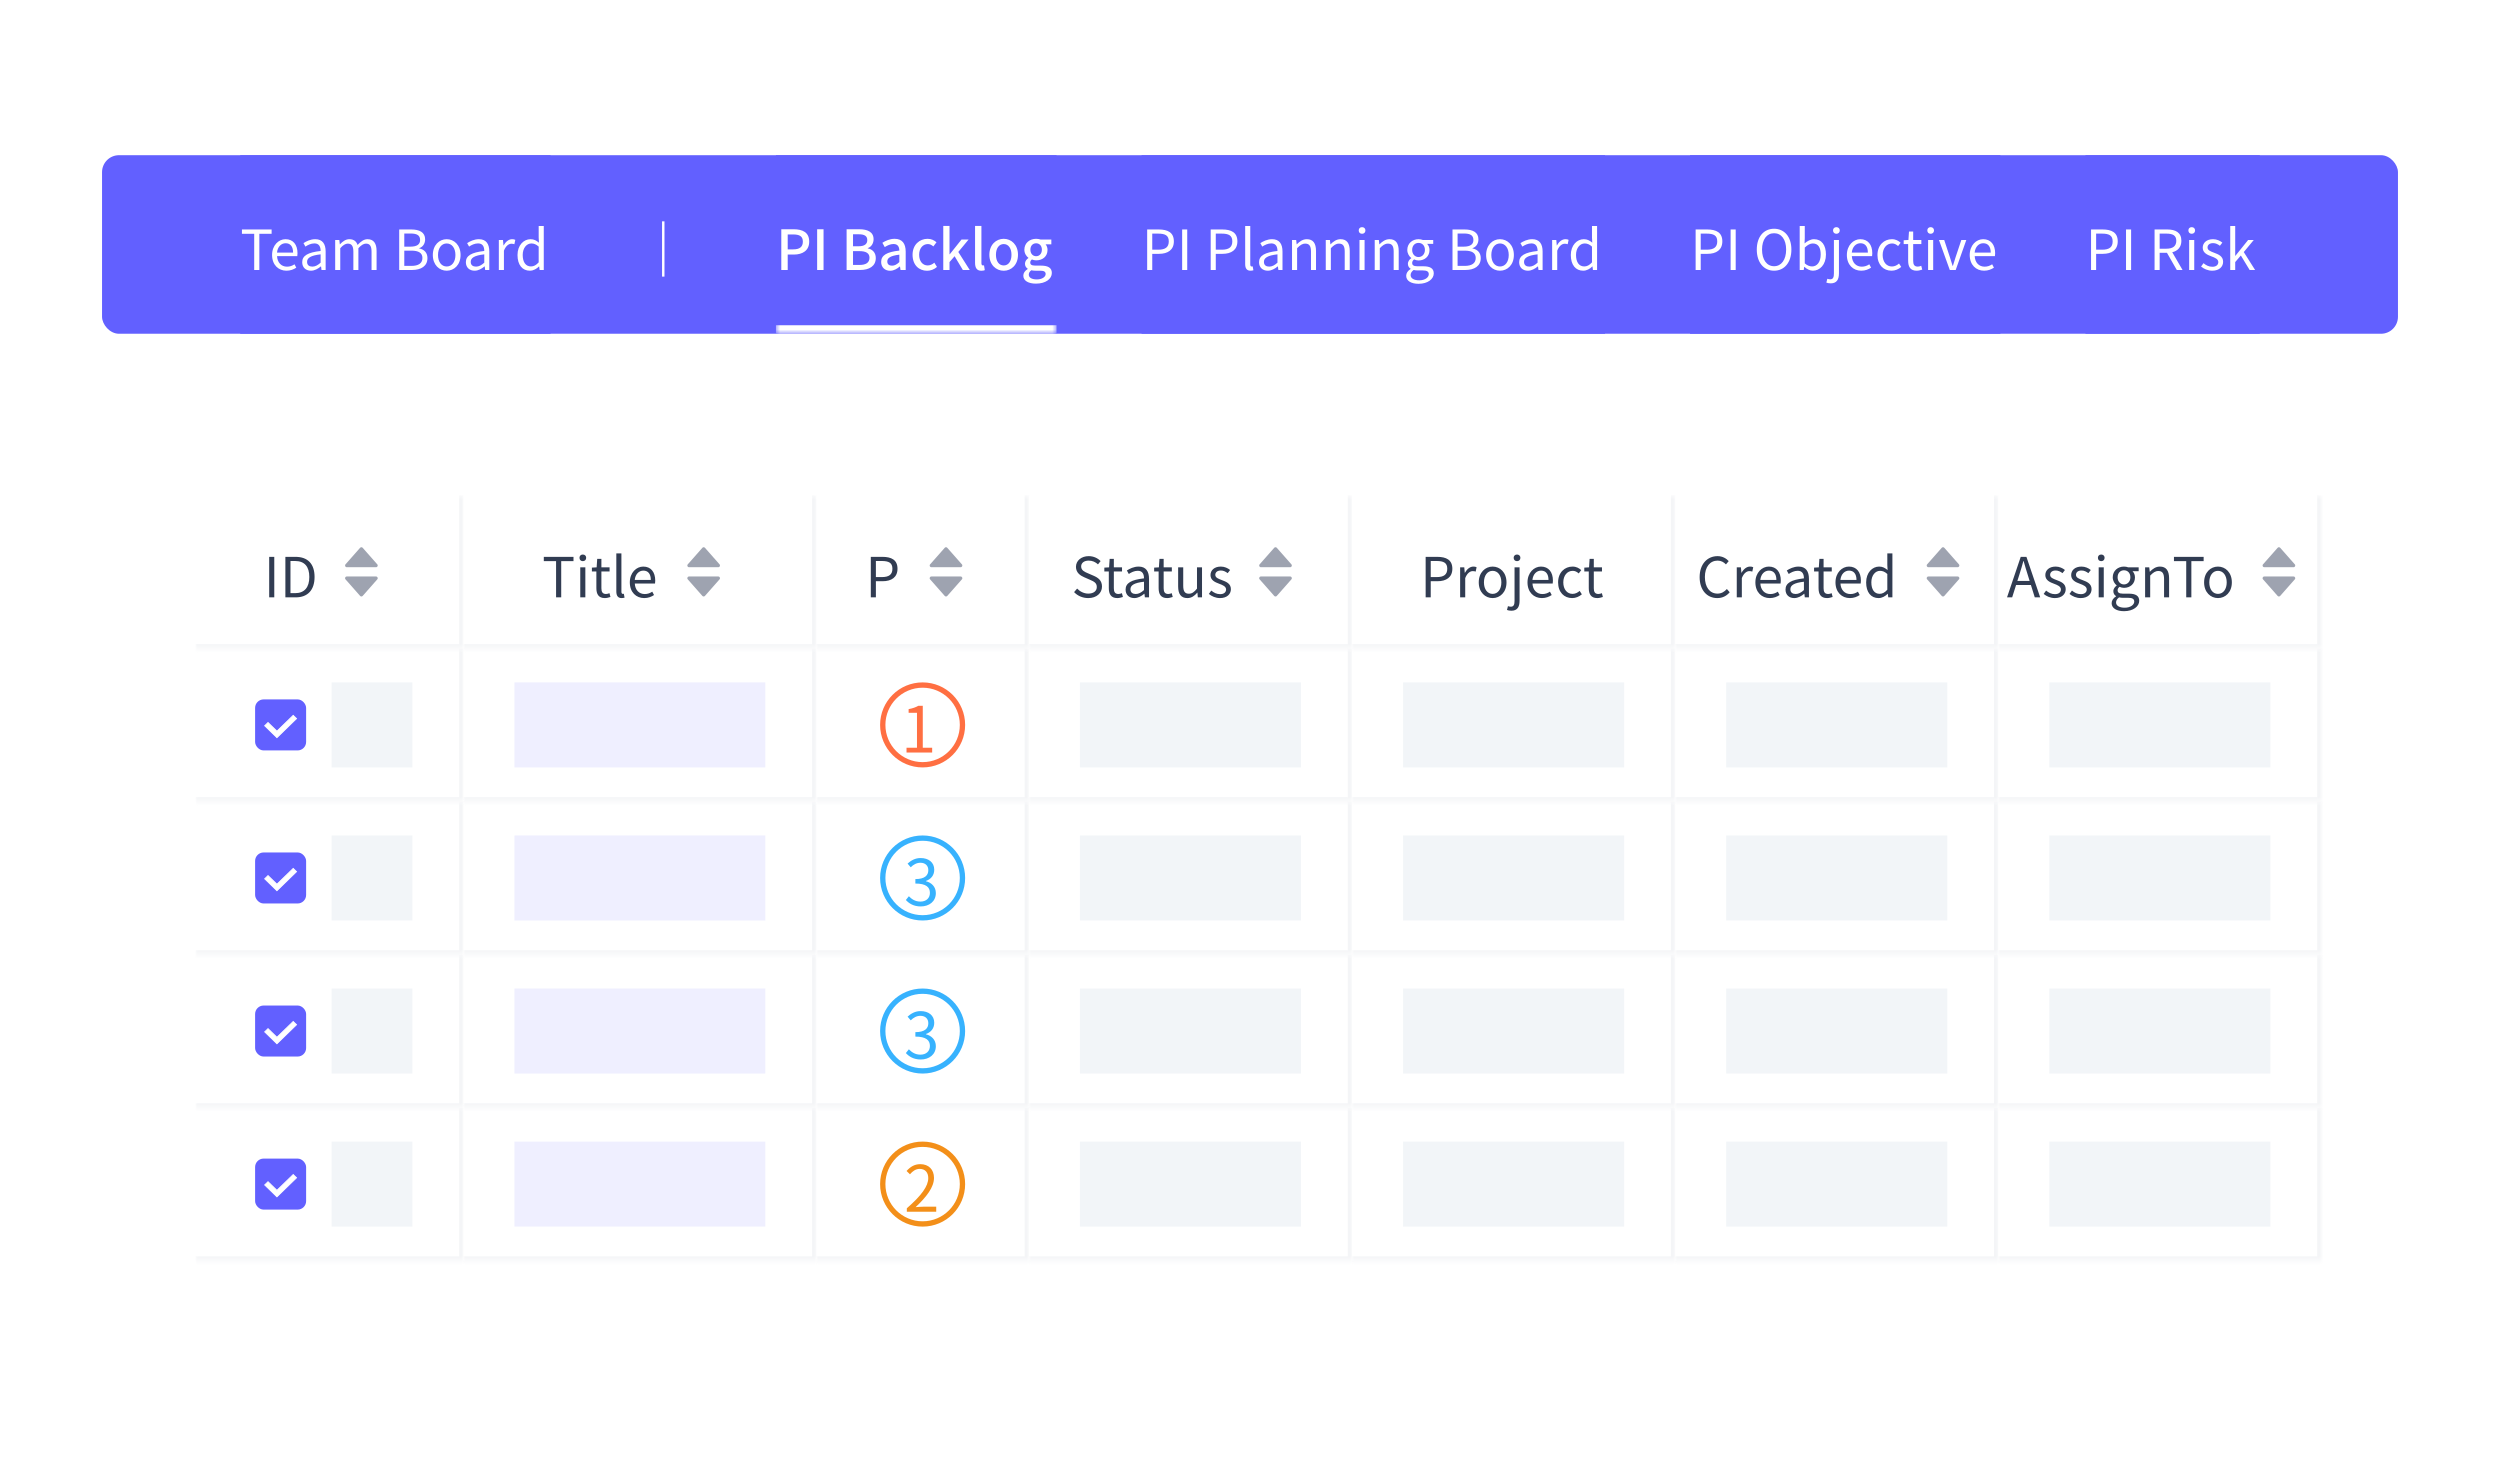 <svg width="588" height="345" viewBox="0 0 588 345" fill="none" xmlns="http://www.w3.org/2000/svg">
<g clip-path="url(#clip0_33_18136)">
<rect x="24" y="36.5" width="540" height="42" rx="4" fill="#6260FF"/>
<rect width="73" height="42" transform="translate(56.5 36.5)" fill="#6260FF"/>
<path d="M59.789 63.5V54.985H56.903V53.971H63.884V54.985H60.998V63.5H59.789ZM67.373 63.669C65.488 63.669 63.993 62.304 63.993 59.977C63.993 57.676 65.54 56.259 67.152 56.259C68.959 56.259 69.973 57.559 69.973 59.574C69.973 59.834 69.947 60.068 69.921 60.25H65.163C65.241 61.758 66.164 62.72 67.503 62.72C68.192 62.72 68.738 62.512 69.271 62.161L69.687 62.954C69.076 63.357 68.322 63.669 67.373 63.669ZM65.15 59.405H68.933C68.933 57.975 68.283 57.208 67.178 57.208C66.177 57.208 65.293 58.001 65.15 59.405ZM73.133 63.669C71.951 63.669 71.079 62.941 71.079 61.667C71.079 60.133 72.406 59.366 75.409 59.028C75.409 58.118 75.109 57.247 73.953 57.247C73.133 57.247 72.392 57.624 71.834 58.001L71.379 57.182C72.016 56.766 73.004 56.259 74.147 56.259C75.876 56.259 76.591 57.403 76.591 59.158V63.5H75.617L75.513 62.655H75.474C74.797 63.214 74.004 63.669 73.133 63.669ZM73.472 62.707C74.147 62.707 74.719 62.395 75.409 61.784V59.821C73.029 60.094 72.224 60.679 72.224 61.589C72.224 62.395 72.769 62.707 73.472 62.707ZM78.834 63.5V56.441H79.809L79.926 57.468H79.952C80.576 56.792 81.304 56.259 82.149 56.259C83.241 56.259 83.813 56.779 84.099 57.611C84.84 56.818 85.568 56.259 86.439 56.259C87.882 56.259 88.571 57.234 88.571 59.028V63.5H87.388V59.184C87.388 57.858 86.972 57.299 86.075 57.299C85.529 57.299 84.957 57.65 84.294 58.378V63.5H83.111V59.184C83.111 57.858 82.695 57.299 81.798 57.299C81.265 57.299 80.667 57.65 80.03 58.378V63.5H78.834ZM93.893 63.5V53.971H96.714C98.638 53.971 99.99 54.621 99.99 56.298C99.99 57.247 99.496 58.079 98.599 58.365V58.43C99.73 58.651 100.536 59.405 100.536 60.705C100.536 62.577 99.054 63.5 96.922 63.5H93.893ZM95.089 58.014H96.506C98.144 58.014 98.807 57.429 98.807 56.454C98.807 55.336 98.053 54.92 96.558 54.92H95.089V58.014ZM95.089 62.538H96.753C98.391 62.538 99.353 61.953 99.353 60.666C99.353 59.483 98.43 58.95 96.753 58.95H95.089V62.538ZM105.063 63.669C103.334 63.669 101.8 62.317 101.8 59.977C101.8 57.624 103.334 56.259 105.063 56.259C106.792 56.259 108.326 57.624 108.326 59.977C108.326 62.317 106.792 63.669 105.063 63.669ZM105.063 62.681C106.285 62.681 107.117 61.602 107.117 59.977C107.117 58.352 106.285 57.26 105.063 57.26C103.841 57.26 103.022 58.352 103.022 59.977C103.022 61.602 103.841 62.681 105.063 62.681ZM111.626 63.669C110.443 63.669 109.572 62.941 109.572 61.667C109.572 60.133 110.898 59.366 113.901 59.028C113.901 58.118 113.602 57.247 112.445 57.247C111.626 57.247 110.885 57.624 110.326 58.001L109.871 57.182C110.508 56.766 111.496 56.259 112.64 56.259C114.369 56.259 115.084 57.403 115.084 59.158V63.5H114.109L114.005 62.655H113.966C113.29 63.214 112.497 63.669 111.626 63.669ZM111.964 62.707C112.64 62.707 113.212 62.395 113.901 61.784V59.821C111.522 60.094 110.716 60.679 110.716 61.589C110.716 62.395 111.262 62.707 111.964 62.707ZM117.326 63.5V56.441H118.301L118.418 57.728H118.444C118.938 56.831 119.666 56.259 120.446 56.259C120.758 56.259 120.979 56.298 121.2 56.415L120.979 57.442C120.745 57.364 120.589 57.325 120.29 57.325C119.705 57.325 118.99 57.767 118.522 58.963V63.5H117.326ZM124.631 63.669C122.863 63.669 121.719 62.33 121.719 59.977C121.719 57.689 123.162 56.259 124.774 56.259C125.606 56.259 126.139 56.571 126.763 57.078L126.698 55.869V53.152H127.894V63.5H126.919L126.815 62.668H126.776C126.23 63.214 125.476 63.669 124.631 63.669ZM124.891 62.668C125.541 62.668 126.113 62.356 126.698 61.706V58.001C126.113 57.468 125.567 57.26 124.982 57.26C123.851 57.26 122.941 58.352 122.941 59.964C122.941 61.667 123.656 62.668 124.891 62.668Z" fill="white"/>
<path d="M156.286 52.06V65.06H155.714V52.06H156.286Z" fill="white"/>
<mask id="path-4-inside-1_33_18136" fill="white">
<path d="M182.5 36.5H248.5V78.5H182.5V36.5Z"/>
</mask>
<path d="M182.5 36.5H248.5V78.5H182.5V36.5Z" fill="#6260FF"/>
<path d="M248.5 76.5H182.5V80.5H248.5V76.5Z" fill="white" mask="url(#path-4-inside-1_33_18136)"/>
<path d="M183.761 63.5V53.919H186.66C188.792 53.919 190.326 54.66 190.326 56.831C190.326 58.911 188.792 59.873 186.712 59.873H185.269V63.5H183.761ZM185.269 58.651H186.582C188.09 58.651 188.831 58.066 188.831 56.831C188.831 55.557 188.038 55.141 186.517 55.141H185.269V58.651ZM192.191 63.5V53.919H193.699V63.5H192.191ZM199.122 63.5V53.919H202.099C204.049 53.919 205.466 54.556 205.466 56.272C205.466 57.195 204.972 58.066 204.101 58.352V58.417C205.193 58.638 205.986 59.392 205.986 60.692C205.986 62.59 204.452 63.5 202.32 63.5H199.122ZM200.63 57.923H201.917C203.373 57.923 203.984 57.377 203.984 56.48C203.984 55.492 203.308 55.102 201.956 55.102H200.63V57.923ZM200.63 62.317H202.151C203.646 62.317 204.504 61.784 204.504 60.614C204.504 59.548 203.672 59.067 202.151 59.067H200.63V62.317ZM209.353 63.682C208.118 63.682 207.247 62.863 207.247 61.602C207.247 60.055 208.547 59.262 211.524 58.937C211.511 58.118 211.212 57.39 210.159 57.39C209.405 57.39 208.703 57.728 208.092 58.118L207.533 57.104C208.274 56.636 209.275 56.168 210.419 56.168C212.2 56.168 213.019 57.286 213.019 59.197V63.5H211.797L211.68 62.681H211.628C210.978 63.24 210.211 63.682 209.353 63.682ZM209.808 62.486C210.432 62.486 210.939 62.187 211.524 61.641V59.899C209.405 60.146 208.69 60.692 208.69 61.485C208.69 62.2 209.171 62.486 209.808 62.486ZM218.053 63.682C216.116 63.682 214.634 62.304 214.634 59.925C214.634 57.546 216.285 56.168 218.17 56.168C219.08 56.168 219.743 56.532 220.263 56.987L219.522 57.962C219.132 57.624 218.729 57.403 218.248 57.403C217.039 57.403 216.181 58.417 216.181 59.925C216.181 61.446 217.013 62.434 218.196 62.434C218.794 62.434 219.327 62.161 219.756 61.784L220.38 62.785C219.717 63.37 218.872 63.682 218.053 63.682ZM221.857 63.5V53.139H223.326V59.808H223.378L226.147 56.337H227.811L225.393 59.262L228.084 63.5H226.459L224.522 60.263L223.326 61.641V63.5H221.857ZM230.816 63.682C229.737 63.682 229.334 62.98 229.334 61.81V53.139H230.829V61.888C230.829 62.291 230.998 62.434 231.18 62.434C231.245 62.434 231.297 62.434 231.44 62.408L231.622 63.539C231.44 63.617 231.193 63.682 230.816 63.682ZM236.079 63.682C234.298 63.682 232.699 62.304 232.699 59.925C232.699 57.546 234.298 56.168 236.079 56.168C237.847 56.168 239.433 57.546 239.433 59.925C239.433 62.304 237.847 63.682 236.079 63.682ZM236.079 62.434C237.197 62.434 237.899 61.446 237.899 59.925C237.899 58.417 237.197 57.403 236.079 57.403C234.948 57.403 234.246 58.417 234.246 59.925C234.246 61.446 234.948 62.434 236.079 62.434ZM243.661 66.711C241.932 66.711 240.684 66.074 240.684 64.826C240.684 64.228 241.061 63.669 241.724 63.266V63.214C241.36 62.967 241.074 62.59 241.074 62.018C241.074 61.446 241.464 60.965 241.88 60.692V60.64C241.386 60.263 240.931 59.587 240.931 58.729C240.931 57.117 242.218 56.168 243.7 56.168C244.103 56.168 244.467 56.246 244.74 56.337H247.275V57.468H245.923C246.183 57.767 246.378 58.235 246.378 58.768C246.378 60.341 245.195 61.238 243.7 61.238C243.388 61.238 243.011 61.16 242.699 61.03C242.478 61.225 242.309 61.42 242.309 61.771C242.309 62.187 242.595 62.473 243.505 62.473H244.831C246.508 62.473 247.392 62.993 247.392 64.202C247.392 65.593 245.949 66.711 243.661 66.711ZM243.7 60.263C244.441 60.263 245.052 59.691 245.052 58.729C245.052 57.78 244.454 57.221 243.7 57.221C242.946 57.221 242.348 57.767 242.348 58.729C242.348 59.691 242.959 60.263 243.7 60.263ZM243.869 65.723C245.117 65.723 245.936 65.112 245.936 64.449C245.936 63.851 245.468 63.669 244.61 63.669H243.531C243.193 63.669 242.868 63.643 242.569 63.565C242.14 63.877 241.971 64.241 241.971 64.605C241.971 65.294 242.686 65.723 243.869 65.723Z" fill="white"/>
<rect width="109" height="42" transform="translate(268.5 36.5)" fill="#6260FF"/>
<path d="M269.813 63.5V53.971H272.53C274.662 53.971 276.092 54.686 276.092 56.766C276.092 58.781 274.675 59.704 272.582 59.704H271.009V63.5H269.813ZM271.009 58.729H272.426C274.103 58.729 274.896 58.131 274.896 56.766C274.896 55.375 274.051 54.946 272.374 54.946H271.009V58.729ZM278.04 63.5V53.971H279.236V63.5H278.04ZM284.755 63.5V53.971H287.472C289.604 53.971 291.034 54.686 291.034 56.766C291.034 58.781 289.617 59.704 287.524 59.704H285.951V63.5H284.755ZM285.951 58.729H287.368C289.045 58.729 289.838 58.131 289.838 56.766C289.838 55.375 288.993 54.946 287.316 54.946H285.951V58.729ZM294.113 63.669C293.229 63.669 292.865 63.097 292.865 62.096V53.152H294.061V62.174C294.061 62.538 294.204 62.681 294.386 62.681C294.451 62.681 294.503 62.681 294.633 62.655L294.802 63.565C294.633 63.617 294.438 63.669 294.113 63.669ZM298.184 63.669C297.001 63.669 296.13 62.941 296.13 61.667C296.13 60.133 297.456 59.366 300.459 59.028C300.459 58.118 300.16 57.247 299.003 57.247C298.184 57.247 297.443 57.624 296.884 58.001L296.429 57.182C297.066 56.766 298.054 56.259 299.198 56.259C300.927 56.259 301.642 57.403 301.642 59.158V63.5H300.667L300.563 62.655H300.524C299.848 63.214 299.055 63.669 298.184 63.669ZM298.522 62.707C299.198 62.707 299.77 62.395 300.459 61.784V59.821C298.08 60.094 297.274 60.679 297.274 61.589C297.274 62.395 297.82 62.707 298.522 62.707ZM303.884 63.5V56.441H304.859L304.976 57.468H305.002C305.665 56.792 306.406 56.259 307.368 56.259C308.85 56.259 309.526 57.234 309.526 59.028V63.5H308.343V59.184C308.343 57.858 307.94 57.299 307.004 57.299C306.276 57.299 305.782 57.663 305.08 58.378V63.5H303.884ZM311.819 63.5V56.441H312.794L312.911 57.468H312.937C313.6 56.792 314.341 56.259 315.303 56.259C316.785 56.259 317.461 57.234 317.461 59.028V63.5H316.278V59.184C316.278 57.858 315.875 57.299 314.939 57.299C314.211 57.299 313.717 57.663 313.015 58.378V63.5H311.819ZM319.754 63.5V56.441H320.95V63.5H319.754ZM320.352 54.985C319.884 54.985 319.572 54.673 319.572 54.192C319.572 53.737 319.884 53.425 320.352 53.425C320.82 53.425 321.145 53.737 321.145 54.192C321.145 54.673 320.82 54.985 320.352 54.985ZM323.334 63.5V56.441H324.309L324.426 57.468H324.452C325.115 56.792 325.856 56.259 326.818 56.259C328.3 56.259 328.976 57.234 328.976 59.028V63.5H327.793V59.184C327.793 57.858 327.39 57.299 326.454 57.299C325.726 57.299 325.232 57.663 324.53 58.378V63.5H323.334ZM333.647 66.75C331.931 66.75 330.735 66.074 330.735 64.865C330.735 64.254 331.112 63.669 331.775 63.266V63.201C331.411 62.98 331.138 62.603 331.138 62.044C331.138 61.459 331.541 60.991 331.918 60.731V60.679C331.45 60.315 330.995 59.626 330.995 58.781C330.995 57.234 332.217 56.259 333.634 56.259C334.037 56.259 334.388 56.337 334.635 56.441H337.092V57.351H335.649C335.987 57.676 336.221 58.196 336.221 58.807C336.221 60.315 335.09 61.264 333.634 61.264C333.296 61.264 332.906 61.173 332.594 61.017C332.334 61.238 332.139 61.472 332.139 61.862C332.139 62.304 332.425 62.629 333.374 62.629H334.765C336.39 62.629 337.222 63.136 337.222 64.306C337.222 65.619 335.831 66.75 333.647 66.75ZM333.634 60.458C334.453 60.458 335.142 59.808 335.142 58.781C335.142 57.741 334.479 57.13 333.634 57.13C332.815 57.13 332.139 57.741 332.139 58.781C332.139 59.808 332.828 60.458 333.634 60.458ZM333.816 65.931C335.181 65.931 336.052 65.229 336.052 64.501C336.052 63.838 335.558 63.604 334.622 63.604H333.4C333.14 63.604 332.802 63.578 332.49 63.5C331.983 63.864 331.775 64.293 331.775 64.696C331.775 65.45 332.529 65.931 333.816 65.931ZM341.63 63.5V53.971H344.451C346.375 53.971 347.727 54.621 347.727 56.298C347.727 57.247 347.233 58.079 346.336 58.365V58.43C347.467 58.651 348.273 59.405 348.273 60.705C348.273 62.577 346.791 63.5 344.659 63.5H341.63ZM342.826 58.014H344.243C345.881 58.014 346.544 57.429 346.544 56.454C346.544 55.336 345.79 54.92 344.295 54.92H342.826V58.014ZM342.826 62.538H344.49C346.128 62.538 347.09 61.953 347.09 60.666C347.09 59.483 346.167 58.95 344.49 58.95H342.826V62.538ZM352.8 63.669C351.071 63.669 349.537 62.317 349.537 59.977C349.537 57.624 351.071 56.259 352.8 56.259C354.529 56.259 356.063 57.624 356.063 59.977C356.063 62.317 354.529 63.669 352.8 63.669ZM352.8 62.681C354.022 62.681 354.854 61.602 354.854 59.977C354.854 58.352 354.022 57.26 352.8 57.26C351.578 57.26 350.759 58.352 350.759 59.977C350.759 61.602 351.578 62.681 352.8 62.681ZM359.363 63.669C358.18 63.669 357.309 62.941 357.309 61.667C357.309 60.133 358.635 59.366 361.638 59.028C361.638 58.118 361.339 57.247 360.182 57.247C359.363 57.247 358.622 57.624 358.063 58.001L357.608 57.182C358.245 56.766 359.233 56.259 360.377 56.259C362.106 56.259 362.821 57.403 362.821 59.158V63.5H361.846L361.742 62.655H361.703C361.027 63.214 360.234 63.669 359.363 63.669ZM359.701 62.707C360.377 62.707 360.949 62.395 361.638 61.784V59.821C359.259 60.094 358.453 60.679 358.453 61.589C358.453 62.395 358.999 62.707 359.701 62.707ZM365.063 63.5V56.441H366.038L366.155 57.728H366.181C366.675 56.831 367.403 56.259 368.183 56.259C368.495 56.259 368.716 56.298 368.937 56.415L368.716 57.442C368.482 57.364 368.326 57.325 368.027 57.325C367.442 57.325 366.727 57.767 366.259 58.963V63.5H365.063ZM372.369 63.669C370.601 63.669 369.457 62.33 369.457 59.977C369.457 57.689 370.9 56.259 372.512 56.259C373.344 56.259 373.877 56.571 374.501 57.078L374.436 55.869V53.152H375.632V63.5H374.657L374.553 62.668H374.514C373.968 63.214 373.214 63.669 372.369 63.669ZM372.629 62.668C373.279 62.668 373.851 62.356 374.436 61.706V58.001C373.851 57.468 373.305 57.26 372.72 57.26C371.589 57.26 370.679 58.352 370.679 59.964C370.679 61.667 371.394 62.668 372.629 62.668Z" fill="white"/>
<rect width="73" height="42" transform="translate(397.5 36.5)" fill="#6260FF"/>
<path d="M398.813 63.5V53.971H401.53C403.662 53.971 405.092 54.686 405.092 56.766C405.092 58.781 403.675 59.704 401.582 59.704H400.009V63.5H398.813ZM400.009 58.729H401.426C403.103 58.729 403.896 58.131 403.896 56.766C403.896 55.375 403.051 54.946 401.374 54.946H400.009V58.729ZM407.04 63.5V53.971H408.236V63.5H407.04ZM417.265 63.669C414.873 63.669 413.196 61.758 413.196 58.703C413.196 55.648 414.873 53.802 417.265 53.802C419.657 53.802 421.334 55.648 421.334 58.703C421.334 61.758 419.657 63.669 417.265 63.669ZM417.265 62.616C418.981 62.616 420.099 61.082 420.099 58.703C420.099 56.324 418.981 54.855 417.265 54.855C415.549 54.855 414.431 56.324 414.431 58.703C414.431 61.082 415.549 62.616 417.265 62.616ZM426.394 63.669C425.744 63.669 425.003 63.331 424.392 62.772H424.34L424.236 63.5H423.287V53.152H424.483V55.986L424.431 57.247C425.081 56.701 425.861 56.259 426.654 56.259C428.474 56.259 429.462 57.676 429.462 59.86C429.462 62.278 428.006 63.669 426.394 63.669ZM426.199 62.668C427.369 62.668 428.227 61.615 428.227 59.873C428.227 58.3 427.707 57.26 426.355 57.26C425.77 57.26 425.146 57.598 424.483 58.222V61.94C425.094 62.486 425.731 62.668 426.199 62.668ZM430.582 66.646C430.166 66.646 429.802 66.568 429.555 66.464L429.789 65.567C429.971 65.632 430.218 65.697 430.465 65.697C431.167 65.697 431.336 65.164 431.336 64.306V56.441H432.519V64.306C432.519 65.749 431.986 66.646 430.582 66.646ZM431.921 54.985C431.453 54.985 431.128 54.673 431.128 54.192C431.128 53.737 431.453 53.425 431.921 53.425C432.376 53.425 432.714 53.737 432.714 54.192C432.714 54.673 432.376 54.985 431.921 54.985ZM437.763 63.669C435.878 63.669 434.383 62.304 434.383 59.977C434.383 57.676 435.93 56.259 437.542 56.259C439.349 56.259 440.363 57.559 440.363 59.574C440.363 59.834 440.337 60.068 440.311 60.25H435.553C435.631 61.758 436.554 62.72 437.893 62.72C438.582 62.72 439.128 62.512 439.661 62.161L440.077 62.954C439.466 63.357 438.712 63.669 437.763 63.669ZM435.54 59.405H439.323C439.323 57.975 438.673 57.208 437.568 57.208C436.567 57.208 435.683 58.001 435.54 59.405ZM444.883 63.669C443.011 63.669 441.581 62.317 441.581 59.977C441.581 57.624 443.154 56.259 444.974 56.259C445.897 56.259 446.534 56.649 447.028 57.091L446.43 57.871C446.027 57.507 445.572 57.26 445.026 57.26C443.739 57.26 442.803 58.352 442.803 59.977C442.803 61.602 443.687 62.681 444.987 62.681C445.637 62.681 446.209 62.369 446.651 61.979L447.171 62.785C446.534 63.331 445.728 63.669 444.883 63.669ZM450.799 63.669C449.304 63.669 448.797 62.733 448.797 61.316V57.403H447.744V56.506L448.862 56.441L448.992 54.452H449.98V56.441H451.904V57.403H449.98V61.355C449.98 62.213 450.253 62.707 451.072 62.707C451.332 62.707 451.644 62.616 451.878 62.512L452.112 63.409C451.709 63.539 451.241 63.669 450.799 63.669ZM453.489 63.5V56.441H454.685V63.5H453.489ZM454.087 54.985C453.619 54.985 453.307 54.673 453.307 54.192C453.307 53.737 453.619 53.425 454.087 53.425C454.555 53.425 454.88 53.737 454.88 54.192C454.88 54.673 454.555 54.985 454.087 54.985ZM458.59 63.5L456.042 56.441H457.277L458.603 60.458C458.824 61.147 459.045 61.862 459.253 62.538H459.318C459.526 61.862 459.76 61.147 459.968 60.458L461.307 56.441H462.477L459.981 63.5H458.59ZM466.658 63.669C464.773 63.669 463.278 62.304 463.278 59.977C463.278 57.676 464.825 56.259 466.437 56.259C468.244 56.259 469.258 57.559 469.258 59.574C469.258 59.834 469.232 60.068 469.206 60.25H464.448C464.526 61.758 465.449 62.72 466.788 62.72C467.477 62.72 468.023 62.512 468.556 62.161L468.972 62.954C468.361 63.357 467.607 63.669 466.658 63.669ZM464.435 59.405H468.218C468.218 57.975 467.568 57.208 466.463 57.208C465.462 57.208 464.578 58.001 464.435 59.405Z" fill="white"/>
<rect width="41" height="42" transform="translate(490.5 36.5)" fill="#6260FF"/>
<path d="M491.813 63.5V53.971H494.53C496.662 53.971 498.092 54.686 498.092 56.766C498.092 58.781 496.675 59.704 494.582 59.704H493.009V63.5H491.813ZM493.009 58.729H494.426C496.103 58.729 496.896 58.131 496.896 56.766C496.896 55.375 496.051 54.946 494.374 54.946H493.009V58.729ZM500.04 63.5V53.971H501.236V63.5H500.04ZM507.951 58.495H509.55C511.045 58.495 511.864 57.884 511.864 56.636C511.864 55.388 511.045 54.946 509.55 54.946H507.951V58.495ZM511.981 63.5L509.667 59.457H507.951V63.5H506.755V53.971H509.732C511.669 53.971 513.06 54.66 513.06 56.636C513.06 58.131 512.202 59.015 510.915 59.327L513.333 63.5H511.981ZM514.89 63.5V56.441H516.086V63.5H514.89ZM515.488 54.985C515.02 54.985 514.708 54.673 514.708 54.192C514.708 53.737 515.02 53.425 515.488 53.425C515.956 53.425 516.281 53.737 516.281 54.192C516.281 54.673 515.956 54.985 515.488 54.985ZM520.316 63.669C519.315 63.669 518.353 63.253 517.69 62.694L518.262 61.901C518.886 62.408 519.51 62.746 520.355 62.746C521.291 62.746 521.746 62.252 521.746 61.641C521.746 60.926 520.914 60.588 520.134 60.302C519.146 59.938 518.08 59.47 518.08 58.261C518.08 57.143 518.964 56.259 520.511 56.259C521.382 56.259 522.162 56.623 522.695 57.065L522.123 57.806C521.642 57.455 521.148 57.182 520.524 57.182C519.627 57.182 519.211 57.65 519.211 58.209C519.211 58.872 519.939 59.132 520.732 59.431C521.759 59.821 522.877 60.237 522.877 61.576C522.877 62.72 521.98 63.669 520.316 63.669ZM524.551 63.5V53.152H525.721V60.159H525.773L528.763 56.441H530.089L527.736 59.288L530.401 63.5H529.114L527.047 60.094L525.721 61.641V63.5H524.551Z" fill="white"/>
<g filter="url(#filter0_d_33_18136)">
<rect x="24" y="88.5" width="540" height="220" rx="4" fill="white"/>
<mask id="path-11-inside-2_33_18136" fill="white">
<path d="M44 252.5H107V288.5H44V252.5Z"/>
</mask>
<path d="M44 252.5H107V288.5H44V252.5Z" fill="white"/>
<path d="M107 288.5V289.5H108V288.5H107ZM106 252.5V288.5H108V252.5H106ZM107 287.5H44V289.5H107V287.5Z" fill="#F4F5F7" mask="url(#path-11-inside-2_33_18136)"/>
<rect x="58" y="264.5" width="12" height="12" rx="2" fill="#6260FF"/>
<path d="M63.133 273.5L60.25 270.7L61.038 269.934L63.133 271.969L66.961 268.25L67.75 269.016L63.133 273.5H63.133Z" fill="white" stroke="white" stroke-width="0.2"/>
<rect width="19" height="20" transform="translate(76 260.5)" fill="#F2F5F8"/>
<mask id="path-15-inside-3_33_18136" fill="white">
<path d="M44 216.5H107V252.5H44V216.5Z"/>
</mask>
<path d="M44 216.5H107V252.5H44V216.5Z" fill="white"/>
<path d="M107 252.5V253.5H108V252.5H107ZM106 216.5V252.5H108V216.5H106ZM107 251.5H44V253.5H107V251.5Z" fill="#F4F5F7" mask="url(#path-15-inside-3_33_18136)"/>
<rect x="58" y="228.5" width="12" height="12" rx="2" fill="#6260FF"/>
<path d="M63.133 237.5L60.25 234.7L61.038 233.934L63.133 235.969L66.961 232.25L67.75 233.016L63.133 237.5H63.133Z" fill="white" stroke="white" stroke-width="0.2"/>
<rect width="19" height="20" transform="translate(76 224.5)" fill="#F2F5F8"/>
<mask id="path-19-inside-4_33_18136" fill="white">
<path d="M44 180.5H107V216.5H44V180.5Z"/>
</mask>
<path d="M44 180.5H107V216.5H44V180.5Z" fill="white"/>
<path d="M107 216.5V217.5H108V216.5H107ZM106 180.5V216.5H108V180.5H106ZM107 215.5H44V217.5H107V215.5Z" fill="#F4F5F7" mask="url(#path-19-inside-4_33_18136)"/>
<rect x="58" y="192.5" width="12" height="12" rx="2" fill="#6260FF"/>
<path d="M63.133 201.5L60.25 198.7L61.038 197.934L63.133 199.969L66.961 196.25L67.75 197.016L63.133 201.5H63.133Z" fill="white" stroke="white" stroke-width="0.2"/>
<rect width="19" height="20" transform="translate(76 188.5)" fill="#F2F5F8"/>
<mask id="path-23-inside-5_33_18136" fill="white">
<path d="M44 144.5H107V180.5H44V144.5Z"/>
</mask>
<path d="M44 144.5H107V180.5H44V144.5Z" fill="white"/>
<path d="M107 180.5V181.5H108V180.5H107ZM106 144.5V180.5H108V144.5H106ZM107 179.5H44V181.5H107V179.5Z" fill="#F4F5F7" mask="url(#path-23-inside-5_33_18136)"/>
<rect x="58" y="156.5" width="12" height="12" rx="2" fill="#6260FF"/>
<path d="M63.133 165.5L60.25 162.7L61.038 161.934L63.133 163.969L66.961 160.25L67.75 161.016L63.133 165.5H63.133Z" fill="white" stroke="white" stroke-width="0.2"/>
<rect width="19" height="20" transform="translate(76 152.5)" fill="#F2F5F8"/>
<mask id="path-27-inside-6_33_18136" fill="white">
<path d="M44 108.5H107V144.5H44V108.5Z"/>
</mask>
<path d="M44 108.5H107V144.5H44V108.5Z" fill="white"/>
<path d="M107 144.5V145.5H108V144.5H107ZM106 108.5V144.5H108V108.5H106ZM107 143.5H44V145.5H107V143.5Z" fill="#F4F5F7" mask="url(#path-27-inside-6_33_18136)"/>
<path d="M61.313 132.5V122.971H62.509V132.5H61.313ZM65.122 132.5V122.971H67.501C70.426 122.971 71.986 124.661 71.986 127.703C71.986 130.719 70.426 132.5 67.553 132.5H65.122ZM66.318 131.512H67.397C69.646 131.512 70.751 130.108 70.751 127.703C70.751 125.285 69.646 123.946 67.397 123.946H66.318V131.512Z" fill="#313C52"/>
<path d="M83.3 132.16C83.141 132.34 82.859 132.34 82.7 132.16L79.256 128.256C79.028 127.997 79.212 127.591 79.556 127.591L86.444 127.591C86.788 127.591 86.972 127.997 86.744 128.256L83.3 132.16Z" fill="#9EA3B0"/>
<path d="M82.7 120.84C82.859 120.66 83.141 120.66 83.3 120.84L86.744 124.744C86.972 125.003 86.788 125.409 86.444 125.409L79.556 125.409C79.212 125.409 79.028 125.003 79.256 124.744L82.7 120.84Z" fill="#9EA3B0"/>
<mask id="path-32-inside-7_33_18136" fill="white">
<path d="M107 252.5H190V288.5H107V252.5Z"/>
</mask>
<path d="M107 252.5H190V288.5H107V252.5Z" fill="white"/>
<path d="M190 288.5V289.5H191V288.5H190ZM189 252.5V288.5H191V252.5H189ZM190 287.5H107V289.5H190V287.5Z" fill="#F4F5F7" mask="url(#path-32-inside-7_33_18136)"/>
<rect width="59" height="20" transform="translate(119 260.5)" fill="#6260FF" fill-opacity="0.1"/>
<mask id="path-34-inside-8_33_18136" fill="white">
<path d="M107 216.5H190V252.5H107V216.5Z"/>
</mask>
<path d="M107 216.5H190V252.5H107V216.5Z" fill="white"/>
<path d="M190 252.5V253.5H191V252.5H190ZM189 216.5V252.5H191V216.5H189ZM190 251.5H107V253.5H190V251.5Z" fill="#F4F5F7" mask="url(#path-34-inside-8_33_18136)"/>
<rect width="59" height="20" transform="translate(119 224.5)" fill="#6260FF" fill-opacity="0.1"/>
<mask id="path-36-inside-9_33_18136" fill="white">
<path d="M107 180.5H190V216.5H107V180.5Z"/>
</mask>
<path d="M107 180.5H190V216.5H107V180.5Z" fill="white"/>
<path d="M190 216.5V217.5H191V216.5H190ZM189 180.5V216.5H191V180.5H189ZM190 215.5H107V217.5H190V215.5Z" fill="#F4F5F7" mask="url(#path-36-inside-9_33_18136)"/>
<rect width="59" height="20" transform="translate(119 188.5)" fill="#6260FF" fill-opacity="0.1"/>
<mask id="path-38-inside-10_33_18136" fill="white">
<path d="M107 144.5H190V180.5H107V144.5Z"/>
</mask>
<path d="M107 144.5H190V180.5H107V144.5Z" fill="white"/>
<path d="M190 180.5V181.5H191V180.5H190ZM189 144.5V180.5H191V144.5H189ZM190 179.5H107V181.5H190V179.5Z" fill="#F4F5F7" mask="url(#path-38-inside-10_33_18136)"/>
<rect width="59" height="20" transform="translate(119 152.5)" fill="#6260FF" fill-opacity="0.1"/>
<mask id="path-40-inside-11_33_18136" fill="white">
<path d="M107 108.5H190V144.5H107V108.5Z"/>
</mask>
<path d="M107 108.5H190V144.5H107V108.5Z" fill="white"/>
<path d="M190 144.5V145.5H191V144.5H190ZM189 108.5V144.5H191V108.5H189ZM190 143.5H107V145.5H190V143.5Z" fill="#F4F5F7" mask="url(#path-40-inside-11_33_18136)"/>
<path d="M128.789 132.5V123.985H125.903V122.971H132.884V123.985H129.998V132.5H128.789ZM134.478 132.5V125.441H135.674V132.5H134.478ZM135.076 123.985C134.608 123.985 134.296 123.673 134.296 123.192C134.296 122.737 134.608 122.425 135.076 122.425C135.544 122.425 135.869 122.737 135.869 123.192C135.869 123.673 135.544 123.985 135.076 123.985ZM140.268 132.669C138.773 132.669 138.266 131.733 138.266 130.316V126.403H137.213V125.506L138.331 125.441L138.461 123.452H139.449V125.441H141.373V126.403H139.449V130.355C139.449 131.213 139.722 131.707 140.541 131.707C140.801 131.707 141.113 131.616 141.347 131.512L141.581 132.409C141.178 132.539 140.71 132.669 140.268 132.669ZM144.207 132.669C143.323 132.669 142.959 132.097 142.959 131.096V122.152H144.155V131.174C144.155 131.538 144.298 131.681 144.48 131.681C144.545 131.681 144.597 131.681 144.727 131.655L144.896 132.565C144.727 132.617 144.532 132.669 144.207 132.669ZM149.513 132.669C147.628 132.669 146.133 131.304 146.133 128.977C146.133 126.676 147.68 125.259 149.292 125.259C151.099 125.259 152.113 126.559 152.113 128.574C152.113 128.834 152.087 129.068 152.061 129.25H147.303C147.381 130.758 148.304 131.72 149.643 131.72C150.332 131.72 150.878 131.512 151.411 131.161L151.827 131.954C151.216 132.357 150.462 132.669 149.513 132.669ZM147.29 128.405H151.073C151.073 126.975 150.423 126.208 149.318 126.208C148.317 126.208 147.433 127.001 147.29 128.405Z" fill="#313C52"/>
<path d="M163.8 132.16C163.641 132.34 163.359 132.34 163.2 132.16L159.756 128.256C159.528 127.997 159.712 127.591 160.056 127.591L166.944 127.591C167.288 127.591 167.472 127.997 167.244 128.256L163.8 132.16Z" fill="#9EA3B0"/>
<path d="M163.2 120.84C163.359 120.66 163.641 120.66 163.8 120.84L167.244 124.744C167.472 125.003 167.288 125.409 166.944 125.409L160.056 125.409C159.712 125.409 159.528 125.003 159.756 124.744L163.2 120.84Z" fill="#9EA3B0"/>
<mask id="path-45-inside-12_33_18136" fill="white">
<path d="M190 252.5H240V288.5H190V252.5Z"/>
</mask>
<path d="M190 252.5H240V288.5H190V252.5Z" fill="white"/>
<path d="M240 288.5V289.5H241V288.5H240ZM239 252.5V288.5H241V252.5H239ZM240 287.5H190V289.5H240V287.5Z" fill="#F4F5F7" mask="url(#path-45-inside-12_33_18136)"/>
<circle cx="215" cy="270.5" r="9.375" stroke="#F38F19" stroke-width="1.25"/>
<path d="M211.285 277V276.19C214.735 273.175 216.325 270.985 216.325 269.095C216.325 267.835 215.665 266.92 214.3 266.92C213.4 266.92 212.635 267.46 212.02 268.195L211.225 267.415C212.11 266.44 213.07 265.81 214.465 265.81C216.43 265.81 217.675 267.085 217.675 269.035C217.675 271.24 215.935 273.475 213.355 275.92C213.925 275.875 214.6 275.815 215.155 275.815H218.2V277H211.285Z" fill="#F38F19"/>
<mask id="path-49-inside-13_33_18136" fill="white">
<path d="M190 216.5H240V252.5H190V216.5Z"/>
</mask>
<path d="M190 216.5H240V252.5H190V216.5Z" fill="white"/>
<path d="M240 252.5V253.5H241V252.5H240ZM239 216.5V252.5H241V216.5H239ZM240 251.5H190V253.5H240V251.5Z" fill="#F4F5F7" mask="url(#path-49-inside-13_33_18136)"/>
<circle cx="215" cy="234.5" r="9.375" stroke="#37B2FE" stroke-width="1.25"/>
<path d="M214.57 241.195C212.86 241.195 211.78 240.475 211.06 239.68L211.765 238.795C212.41 239.455 213.235 240.055 214.48 240.055C215.8 240.055 216.715 239.275 216.715 238.015C216.715 236.68 215.845 235.81 213.295 235.81V234.76C215.575 234.76 216.34 233.845 216.34 232.66C216.34 231.61 215.635 230.92 214.48 230.92C213.595 230.92 212.83 231.355 212.2 231.985L211.465 231.115C212.29 230.365 213.265 229.81 214.525 229.81C216.385 229.81 217.735 230.815 217.735 232.555C217.735 233.89 216.955 234.79 215.785 235.195V235.27C217.075 235.585 218.11 236.545 218.11 238.06C218.11 240.025 216.535 241.195 214.57 241.195Z" fill="#37B2FE"/>
<mask id="path-53-inside-14_33_18136" fill="white">
<path d="M190 180.5H240V216.5H190V180.5Z"/>
</mask>
<path d="M190 180.5H240V216.5H190V180.5Z" fill="white"/>
<path d="M240 216.5V217.5H241V216.5H240ZM239 180.5V216.5H241V180.5H239ZM240 215.5H190V217.5H240V215.5Z" fill="#F4F5F7" mask="url(#path-53-inside-14_33_18136)"/>
<circle cx="215" cy="198.5" r="9.375" stroke="#37B2FE" stroke-width="1.25"/>
<path d="M214.57 205.195C212.86 205.195 211.78 204.475 211.06 203.68L211.765 202.795C212.41 203.455 213.235 204.055 214.48 204.055C215.8 204.055 216.715 203.275 216.715 202.015C216.715 200.68 215.845 199.81 213.295 199.81V198.76C215.575 198.76 216.34 197.845 216.34 196.66C216.34 195.61 215.635 194.92 214.48 194.92C213.595 194.92 212.83 195.355 212.2 195.985L211.465 195.115C212.29 194.365 213.265 193.81 214.525 193.81C216.385 193.81 217.735 194.815 217.735 196.555C217.735 197.89 216.955 198.79 215.785 199.195V199.27C217.075 199.585 218.11 200.545 218.11 202.06C218.11 204.025 216.535 205.195 214.57 205.195Z" fill="#37B2FE"/>
<mask id="path-57-inside-15_33_18136" fill="white">
<path d="M190 144.5H240V180.5H190V144.5Z"/>
</mask>
<path d="M190 144.5H240V180.5H190V144.5Z" fill="white"/>
<path d="M240 180.5V181.5H241V180.5H240ZM239 144.5V180.5H241V144.5H239ZM240 179.5H190V181.5H240V179.5Z" fill="#F4F5F7" mask="url(#path-57-inside-15_33_18136)"/>
<circle cx="215" cy="162.5" r="9.375" stroke="#FF6F42" stroke-width="1.25"/>
<path d="M211.213 169V167.86H213.673V159.655H211.708V158.785C212.683 158.605 213.388 158.35 213.988 158.005H215.038V167.86H217.243V169H211.213Z" fill="#FF6F42"/>
<mask id="path-61-inside-16_33_18136" fill="white">
<path d="M190 108.5H240V144.5H190V108.5Z"/>
</mask>
<path d="M190 108.5H240V144.5H190V108.5Z" fill="white"/>
<path d="M240 144.5V145.5H241V144.5H240ZM239 108.5V144.5H241V108.5H239ZM240 143.5H190V145.5H240V143.5Z" fill="#F4F5F7" mask="url(#path-61-inside-16_33_18136)"/>
<path d="M202.813 132.5V122.971H205.53C207.662 122.971 209.092 123.686 209.092 125.766C209.092 127.781 207.675 128.704 205.582 128.704H204.009V132.5H202.813ZM204.009 127.729H205.426C207.103 127.729 207.896 127.131 207.896 125.766C207.896 124.375 207.051 123.946 205.374 123.946H204.009V127.729Z" fill="#313C52"/>
<path d="M220.8 132.16C220.641 132.34 220.359 132.34 220.2 132.16L216.756 128.256C216.528 127.997 216.712 127.591 217.056 127.591L223.944 127.591C224.288 127.591 224.472 127.997 224.244 128.256L220.8 132.16Z" fill="#9EA3B0"/>
<path d="M220.2 120.84C220.359 120.66 220.641 120.66 220.8 120.84L224.244 124.744C224.472 125.003 224.288 125.409 223.944 125.409L217.056 125.409C216.712 125.409 216.528 125.003 216.756 124.744L220.2 120.84Z" fill="#9EA3B0"/>
<mask id="path-66-inside-17_33_18136" fill="white">
<path d="M240 252.5H316V288.5H240V252.5Z"/>
</mask>
<path d="M240 252.5H316V288.5H240V252.5Z" fill="white"/>
<path d="M316 288.5V289.5H317V288.5H316ZM315 252.5V288.5H317V252.5H315ZM316 287.5H240V289.5H316V287.5Z" fill="#F4F5F7" mask="url(#path-66-inside-17_33_18136)"/>
<rect width="52" height="20" transform="translate(252 260.5)" fill="#F2F5F8"/>
<mask id="path-68-inside-18_33_18136" fill="white">
<path d="M240 216.5H316V252.5H240V216.5Z"/>
</mask>
<path d="M240 216.5H316V252.5H240V216.5Z" fill="white"/>
<path d="M316 252.5V253.5H317V252.5H316ZM315 216.5V252.5H317V216.5H315ZM316 251.5H240V253.5H316V251.5Z" fill="#F4F5F7" mask="url(#path-68-inside-18_33_18136)"/>
<rect width="52" height="20" transform="translate(252 224.5)" fill="#F2F5F8"/>
<mask id="path-70-inside-19_33_18136" fill="white">
<path d="M240 180.5H316V216.5H240V180.5Z"/>
</mask>
<path d="M240 180.5H316V216.5H240V180.5Z" fill="white"/>
<path d="M316 216.5V217.5H317V216.5H316ZM315 180.5V216.5H317V180.5H315ZM316 215.5H240V217.5H316V215.5Z" fill="#F4F5F7" mask="url(#path-70-inside-19_33_18136)"/>
<rect width="52" height="20" transform="translate(252 188.5)" fill="#F2F5F8"/>
<mask id="path-72-inside-20_33_18136" fill="white">
<path d="M240 144.5H316V180.5H240V144.5Z"/>
</mask>
<path d="M240 144.5H316V180.5H240V144.5Z" fill="white"/>
<path d="M316 180.5V181.5H317V180.5H316ZM315 144.5V180.5H317V144.5H315ZM316 179.5H240V181.5H316V179.5Z" fill="#F4F5F7" mask="url(#path-72-inside-20_33_18136)"/>
<rect width="52" height="20" transform="translate(252 152.5)" fill="#F2F5F8"/>
<mask id="path-74-inside-21_33_18136" fill="white">
<path d="M240 108.5H316V144.5H240V108.5Z"/>
</mask>
<path d="M240 108.5H316V144.5H240V108.5Z" fill="white"/>
<path d="M316 144.5V145.5H317V144.5H316ZM315 108.5V144.5H317V108.5H315ZM316 143.5H240V145.5H316V143.5Z" fill="#F4F5F7" mask="url(#path-74-inside-21_33_18136)"/>
<path d="M253.952 132.669C252.6 132.669 251.443 132.123 250.624 131.265L251.339 130.433C252.015 131.148 252.977 131.616 253.965 131.616C255.226 131.616 255.967 130.992 255.967 130.069C255.967 129.081 255.278 128.769 254.368 128.366L253.003 127.768C252.119 127.391 251.066 126.715 251.066 125.324C251.066 123.855 252.34 122.802 254.069 122.802C255.2 122.802 256.201 123.283 256.864 123.972L256.24 124.739C255.655 124.193 254.953 123.855 254.069 123.855C252.99 123.855 252.288 124.388 252.288 125.233C252.288 126.169 253.133 126.52 253.874 126.832L255.226 127.417C256.331 127.898 257.189 128.548 257.189 129.965C257.189 131.473 255.941 132.669 253.952 132.669ZM260.795 132.669C259.3 132.669 258.793 131.733 258.793 130.316V126.403H257.74V125.506L258.858 125.441L258.988 123.452H259.976V125.441H261.9V126.403H259.976V130.355C259.976 131.213 260.249 131.707 261.068 131.707C261.328 131.707 261.64 131.616 261.874 131.512L262.108 132.409C261.705 132.539 261.237 132.669 260.795 132.669ZM264.793 132.669C263.61 132.669 262.739 131.941 262.739 130.667C262.739 129.133 264.065 128.366 267.068 128.028C267.068 127.118 266.769 126.247 265.612 126.247C264.793 126.247 264.052 126.624 263.493 127.001L263.038 126.182C263.675 125.766 264.663 125.259 265.807 125.259C267.536 125.259 268.251 126.403 268.251 128.158V132.5H267.276L267.172 131.655H267.133C266.457 132.214 265.664 132.669 264.793 132.669ZM265.131 131.707C265.807 131.707 266.379 131.395 267.068 130.784V128.821C264.689 129.094 263.883 129.679 263.883 130.589C263.883 131.395 264.429 131.707 265.131 131.707ZM272.512 132.669C271.017 132.669 270.51 131.733 270.51 130.316V126.403H269.457V125.506L270.575 125.441L270.705 123.452H271.693V125.441H273.617V126.403H271.693V130.355C271.693 131.213 271.966 131.707 272.785 131.707C273.045 131.707 273.357 131.616 273.591 131.512L273.825 132.409C273.422 132.539 272.954 132.669 272.512 132.669ZM277.27 132.669C275.775 132.669 275.099 131.72 275.099 129.913V125.441H276.295V129.77C276.295 131.083 276.685 131.642 277.621 131.642C278.349 131.642 278.856 131.278 279.532 130.446V125.441H280.715V132.5H279.727L279.636 131.395H279.597C278.934 132.162 278.232 132.669 277.27 132.669ZM284.945 132.669C283.944 132.669 282.982 132.253 282.319 131.694L282.891 130.901C283.515 131.408 284.139 131.746 284.984 131.746C285.92 131.746 286.375 131.252 286.375 130.641C286.375 129.926 285.543 129.588 284.763 129.302C283.775 128.938 282.709 128.47 282.709 127.261C282.709 126.143 283.593 125.259 285.14 125.259C286.011 125.259 286.791 125.623 287.324 126.065L286.752 126.806C286.271 126.455 285.777 126.182 285.153 126.182C284.256 126.182 283.84 126.65 283.84 127.209C283.84 127.872 284.568 128.132 285.361 128.431C286.388 128.821 287.506 129.237 287.506 130.576C287.506 131.72 286.609 132.669 284.945 132.669Z" fill="#313C52"/>
<path d="M298.3 132.16C298.141 132.34 297.859 132.34 297.7 132.16L294.256 128.256C294.028 127.997 294.212 127.591 294.556 127.591L301.444 127.591C301.788 127.591 301.972 127.997 301.744 128.256L298.3 132.16Z" fill="#9EA3B0"/>
<path d="M297.7 120.84C297.859 120.66 298.141 120.66 298.3 120.84L301.744 124.744C301.972 125.003 301.788 125.409 301.444 125.409L294.556 125.409C294.212 125.409 294.028 125.003 294.256 124.744L297.7 120.84Z" fill="#9EA3B0"/>
<mask id="path-79-inside-22_33_18136" fill="white">
<path d="M316 252.5H392V288.5H316V252.5Z"/>
</mask>
<path d="M316 252.5H392V288.5H316V252.5Z" fill="white"/>
<path d="M392 288.5V289.5H393V288.5H392ZM391 252.5V288.5H393V252.5H391ZM392 287.5H316V289.5H392V287.5Z" fill="#F4F5F7" mask="url(#path-79-inside-22_33_18136)"/>
<rect width="52" height="20" transform="translate(328 260.5)" fill="#F2F5F8"/>
<mask id="path-81-inside-23_33_18136" fill="white">
<path d="M316 216.5H392V252.5H316V216.5Z"/>
</mask>
<path d="M316 216.5H392V252.5H316V216.5Z" fill="white"/>
<path d="M392 252.5V253.5H393V252.5H392ZM391 216.5V252.5H393V216.5H391ZM392 251.5H316V253.5H392V251.5Z" fill="#F4F5F7" mask="url(#path-81-inside-23_33_18136)"/>
<rect width="52" height="20" transform="translate(328 224.5)" fill="#F2F5F8"/>
<mask id="path-83-inside-24_33_18136" fill="white">
<path d="M316 180.5H392V216.5H316V180.5Z"/>
</mask>
<path d="M316 180.5H392V216.5H316V180.5Z" fill="white"/>
<path d="M392 216.5V217.5H393V216.5H392ZM391 180.5V216.5H393V180.5H391ZM392 215.5H316V217.5H392V215.5Z" fill="#F4F5F7" mask="url(#path-83-inside-24_33_18136)"/>
<rect width="52" height="20" transform="translate(328 188.5)" fill="#F2F5F8"/>
<mask id="path-85-inside-25_33_18136" fill="white">
<path d="M316 144.5H392V180.5H316V144.5Z"/>
</mask>
<path d="M316 144.5H392V180.5H316V144.5Z" fill="white"/>
<path d="M392 180.5V181.5H393V180.5H392ZM391 144.5V180.5H393V144.5H391ZM392 179.5H316V181.5H392V179.5Z" fill="#F4F5F7" mask="url(#path-85-inside-25_33_18136)"/>
<rect width="52" height="20" transform="translate(328 152.5)" fill="#F2F5F8"/>
<mask id="path-87-inside-26_33_18136" fill="white">
<path d="M316 108.5H392V144.5H316V108.5Z"/>
</mask>
<path d="M316 108.5H392V144.5H316V108.5Z" fill="white"/>
<path d="M392 144.5V145.5H393V144.5H392ZM391 108.5V144.5H393V108.5H391ZM392 143.5H316V145.5H392V143.5Z" fill="#F4F5F7" mask="url(#path-87-inside-26_33_18136)"/>
<path d="M333.313 132.5V122.971H336.03C338.162 122.971 339.592 123.686 339.592 125.766C339.592 127.781 338.175 128.704 336.082 128.704H334.509V132.5H333.313ZM334.509 127.729H335.926C337.603 127.729 338.396 127.131 338.396 125.766C338.396 124.375 337.551 123.946 335.874 123.946H334.509V127.729ZM341.423 132.5V125.441H342.398L342.515 126.728H342.541C343.035 125.831 343.763 125.259 344.543 125.259C344.855 125.259 345.076 125.298 345.297 125.415L345.076 126.442C344.842 126.364 344.686 126.325 344.387 126.325C343.802 126.325 343.087 126.767 342.619 127.963V132.5H341.423ZM349.066 132.669C347.337 132.669 345.803 131.317 345.803 128.977C345.803 126.624 347.337 125.259 349.066 125.259C350.795 125.259 352.329 126.624 352.329 128.977C352.329 131.317 350.795 132.669 349.066 132.669ZM349.066 131.681C350.288 131.681 351.12 130.602 351.12 128.977C351.12 127.352 350.288 126.26 349.066 126.26C347.844 126.26 347.025 127.352 347.025 128.977C347.025 130.602 347.844 131.681 349.066 131.681ZM353.466 135.646C353.05 135.646 352.686 135.568 352.439 135.464L352.673 134.567C352.855 134.632 353.102 134.697 353.349 134.697C354.051 134.697 354.22 134.164 354.22 133.306V125.441H355.403V133.306C355.403 134.749 354.87 135.646 353.466 135.646ZM354.805 123.985C354.337 123.985 354.012 123.673 354.012 123.192C354.012 122.737 354.337 122.425 354.805 122.425C355.26 122.425 355.598 122.737 355.598 123.192C355.598 123.673 355.26 123.985 354.805 123.985ZM360.647 132.669C358.762 132.669 357.267 131.304 357.267 128.977C357.267 126.676 358.814 125.259 360.426 125.259C362.233 125.259 363.247 126.559 363.247 128.574C363.247 128.834 363.221 129.068 363.195 129.25H358.437C358.515 130.758 359.438 131.72 360.777 131.72C361.466 131.72 362.012 131.512 362.545 131.161L362.961 131.954C362.35 132.357 361.596 132.669 360.647 132.669ZM358.424 128.405H362.207C362.207 126.975 361.557 126.208 360.452 126.208C359.451 126.208 358.567 127.001 358.424 128.405ZM367.767 132.669C365.895 132.669 364.465 131.317 364.465 128.977C364.465 126.624 366.038 125.259 367.858 125.259C368.781 125.259 369.418 125.649 369.912 126.091L369.314 126.871C368.911 126.507 368.456 126.26 367.91 126.26C366.623 126.26 365.687 127.352 365.687 128.977C365.687 130.602 366.571 131.681 367.871 131.681C368.521 131.681 369.093 131.369 369.535 130.979L370.055 131.785C369.418 132.331 368.612 132.669 367.767 132.669ZM373.682 132.669C372.187 132.669 371.68 131.733 371.68 130.316V126.403H370.627V125.506L371.745 125.441L371.875 123.452H372.863V125.441H374.787V126.403H372.863V130.355C372.863 131.213 373.136 131.707 373.955 131.707C374.215 131.707 374.527 131.616 374.761 131.512L374.995 132.409C374.592 132.539 374.124 132.669 373.682 132.669Z" fill="#313C52"/>
<mask id="path-90-inside-27_33_18136" fill="white">
<path d="M392 252.5H468V288.5H392V252.5Z"/>
</mask>
<path d="M392 252.5H468V288.5H392V252.5Z" fill="white"/>
<path d="M468 288.5V289.5H469V288.5H468ZM467 252.5V288.5H469V252.5H467ZM468 287.5H392V289.5H468V287.5Z" fill="#F4F5F7" mask="url(#path-90-inside-27_33_18136)"/>
<rect width="52" height="20" transform="translate(404 260.5)" fill="#F2F5F8"/>
<mask id="path-92-inside-28_33_18136" fill="white">
<path d="M392 216.5H468V252.5H392V216.5Z"/>
</mask>
<path d="M392 216.5H468V252.5H392V216.5Z" fill="white"/>
<path d="M468 252.5V253.5H469V252.5H468ZM467 216.5V252.5H469V216.5H467ZM468 251.5H392V253.5H468V251.5Z" fill="#F4F5F7" mask="url(#path-92-inside-28_33_18136)"/>
<rect width="52" height="20" transform="translate(404 224.5)" fill="#F2F5F8"/>
<mask id="path-94-inside-29_33_18136" fill="white">
<path d="M392 180.5H468V216.5H392V180.5Z"/>
</mask>
<path d="M392 180.5H468V216.5H392V180.5Z" fill="white"/>
<path d="M468 216.5V217.5H469V216.5H468ZM467 180.5V216.5H469V180.5H467ZM468 215.5H392V217.5H468V215.5Z" fill="#F4F5F7" mask="url(#path-94-inside-29_33_18136)"/>
<rect width="52" height="20" transform="translate(404 188.5)" fill="#F2F5F8"/>
<mask id="path-96-inside-30_33_18136" fill="white">
<path d="M392 144.5H468V180.5H392V144.5Z"/>
</mask>
<path d="M392 144.5H468V180.5H392V144.5Z" fill="white"/>
<path d="M468 180.5V181.5H469V180.5H468ZM467 144.5V180.5H469V144.5H467ZM468 179.5H392V181.5H468V179.5Z" fill="#F4F5F7" mask="url(#path-96-inside-30_33_18136)"/>
<rect width="52" height="20" transform="translate(404 152.5)" fill="#F2F5F8"/>
<mask id="path-98-inside-31_33_18136" fill="white">
<path d="M392 108.5H468V144.5H392V108.5Z"/>
</mask>
<path d="M392 108.5H468V144.5H392V108.5Z" fill="white"/>
<path d="M468 144.5V145.5H469V144.5H468ZM467 108.5V144.5H469V108.5H467ZM468 143.5H392V145.5H468V143.5Z" fill="#F4F5F7" mask="url(#path-98-inside-31_33_18136)"/>
<path d="M401.901 132.669C399.522 132.669 397.754 130.836 397.754 127.742C397.754 124.661 399.561 122.802 401.979 122.802C403.136 122.802 404.046 123.361 404.592 123.972L403.942 124.752C403.435 124.219 402.811 123.855 401.992 123.855C400.198 123.855 398.989 125.324 398.989 127.703C398.989 130.108 400.133 131.616 401.953 131.616C402.863 131.616 403.552 131.213 404.163 130.537L404.826 131.304C404.072 132.175 403.136 132.669 401.901 132.669ZM406.486 132.5V125.441H407.461L407.578 126.728H407.604C408.098 125.831 408.826 125.259 409.606 125.259C409.918 125.259 410.139 125.298 410.36 125.415L410.139 126.442C409.905 126.364 409.749 126.325 409.45 126.325C408.865 126.325 408.15 126.767 407.682 127.963V132.5H406.486ZM414.246 132.669C412.361 132.669 410.866 131.304 410.866 128.977C410.866 126.676 412.413 125.259 414.025 125.259C415.832 125.259 416.846 126.559 416.846 128.574C416.846 128.834 416.82 129.068 416.794 129.25H412.036C412.114 130.758 413.037 131.72 414.376 131.72C415.065 131.72 415.611 131.512 416.144 131.161L416.56 131.954C415.949 132.357 415.195 132.669 414.246 132.669ZM412.023 128.405H415.806C415.806 126.975 415.156 126.208 414.051 126.208C413.05 126.208 412.166 127.001 412.023 128.405ZM420.007 132.669C418.824 132.669 417.953 131.941 417.953 130.667C417.953 129.133 419.279 128.366 422.282 128.028C422.282 127.118 421.983 126.247 420.826 126.247C420.007 126.247 419.266 126.624 418.707 127.001L418.252 126.182C418.889 125.766 419.877 125.259 421.021 125.259C422.75 125.259 423.465 126.403 423.465 128.158V132.5H422.49L422.386 131.655H422.347C421.671 132.214 420.878 132.669 420.007 132.669ZM420.345 131.707C421.021 131.707 421.593 131.395 422.282 130.784V128.821C419.903 129.094 419.097 129.679 419.097 130.589C419.097 131.395 419.643 131.707 420.345 131.707ZM427.726 132.669C426.231 132.669 425.724 131.733 425.724 130.316V126.403H424.671V125.506L425.789 125.441L425.919 123.452H426.907V125.441H428.831V126.403H426.907V130.355C426.907 131.213 427.18 131.707 427.999 131.707C428.259 131.707 428.571 131.616 428.805 131.512L429.039 132.409C428.636 132.539 428.168 132.669 427.726 132.669ZM433.086 132.669C431.201 132.669 429.706 131.304 429.706 128.977C429.706 126.676 431.253 125.259 432.865 125.259C434.672 125.259 435.686 126.559 435.686 128.574C435.686 128.834 435.66 129.068 435.634 129.25H430.876C430.954 130.758 431.877 131.72 433.216 131.72C433.905 131.72 434.451 131.512 434.984 131.161L435.4 131.954C434.789 132.357 434.035 132.669 433.086 132.669ZM430.863 128.405H434.646C434.646 126.975 433.996 126.208 432.891 126.208C431.89 126.208 431.006 127.001 430.863 128.405ZM439.83 132.669C438.062 132.669 436.918 131.33 436.918 128.977C436.918 126.689 438.361 125.259 439.973 125.259C440.805 125.259 441.338 125.571 441.962 126.078L441.897 124.869V122.152H443.093V132.5H442.118L442.014 131.668H441.975C441.429 132.214 440.675 132.669 439.83 132.669ZM440.09 131.668C440.74 131.668 441.312 131.356 441.897 130.706V127.001C441.312 126.468 440.766 126.26 440.181 126.26C439.05 126.26 438.14 127.352 438.14 128.964C438.14 130.667 438.855 131.668 440.09 131.668Z" fill="#313C52"/>
<path d="M455.3 132.16C455.141 132.34 454.859 132.34 454.7 132.16L451.256 128.256C451.028 127.997 451.212 127.591 451.556 127.591L458.444 127.591C458.788 127.591 458.972 127.997 458.744 128.256L455.3 132.16Z" fill="#9EA3B0"/>
<path d="M454.7 120.84C454.859 120.66 455.141 120.66 455.3 120.84L458.744 124.744C458.972 125.003 458.788 125.409 458.444 125.409L451.556 125.409C451.212 125.409 451.028 125.003 451.256 124.744L454.7 120.84Z" fill="#9EA3B0"/>
<mask id="path-103-inside-32_33_18136" fill="white">
<path d="M468 252.5H544V288.5H468V252.5Z"/>
</mask>
<path d="M468 252.5H544V288.5H468V252.5Z" fill="white"/>
<path d="M544 288.5V289.5H545V288.5H544ZM543 252.5V288.5H545V252.5H543ZM544 287.5H468V289.5H544V287.5Z" fill="#F4F5F7" mask="url(#path-103-inside-32_33_18136)"/>
<rect width="52" height="20" transform="translate(480 260.5)" fill="#F2F5F8"/>
<mask id="path-105-inside-33_33_18136" fill="white">
<path d="M468 216.5H544V252.5H468V216.5Z"/>
</mask>
<path d="M468 216.5H544V252.5H468V216.5Z" fill="white"/>
<path d="M544 252.5V253.5H545V252.5H544ZM543 216.5V252.5H545V216.5H543ZM544 251.5H468V253.5H544V251.5Z" fill="#F4F5F7" mask="url(#path-105-inside-33_33_18136)"/>
<rect width="52" height="20" transform="translate(480 224.5)" fill="#F2F5F8"/>
<mask id="path-107-inside-34_33_18136" fill="white">
<path d="M468 180.5H544V216.5H468V180.5Z"/>
</mask>
<path d="M468 180.5H544V216.5H468V180.5Z" fill="white"/>
<path d="M544 216.5V217.5H545V216.5H544ZM543 180.5V216.5H545V180.5H543ZM544 215.5H468V217.5H544V215.5Z" fill="#F4F5F7" mask="url(#path-107-inside-34_33_18136)"/>
<rect width="52" height="20" transform="translate(480 188.5)" fill="#F2F5F8"/>
<mask id="path-109-inside-35_33_18136" fill="white">
<path d="M468 144.5H544V180.5H468V144.5Z"/>
</mask>
<path d="M468 144.5H544V180.5H468V144.5Z" fill="white"/>
<path d="M544 180.5V181.5H545V180.5H544ZM543 144.5V180.5H545V144.5H543ZM544 179.5H468V181.5H544V179.5Z" fill="#F4F5F7" mask="url(#path-109-inside-35_33_18136)"/>
<rect width="52" height="20" transform="translate(480 152.5)" fill="#F2F5F8"/>
<mask id="path-111-inside-36_33_18136" fill="white">
<path d="M468 108.5H544V144.5H468V108.5Z"/>
</mask>
<path d="M468 108.5H544V144.5H468V108.5Z" fill="white"/>
<path d="M544 144.5V145.5H545V144.5H544ZM543 108.5V144.5H545V108.5H543ZM544 143.5H468V145.5H544V143.5Z" fill="#F4F5F7" mask="url(#path-111-inside-36_33_18136)"/>
<path d="M470.052 132.5L473.276 122.971H474.615L477.852 132.5H476.578L475.668 129.588H472.184L471.261 132.5H470.052ZM472.483 128.639H475.369L474.914 127.17C474.563 126.091 474.264 125.051 473.952 123.946H473.9C473.601 125.064 473.289 126.091 472.951 127.17L472.483 128.639ZM481.294 132.669C480.293 132.669 479.331 132.253 478.668 131.694L479.24 130.901C479.864 131.408 480.488 131.746 481.333 131.746C482.269 131.746 482.724 131.252 482.724 130.641C482.724 129.926 481.892 129.588 481.112 129.302C480.124 128.938 479.058 128.47 479.058 127.261C479.058 126.143 479.942 125.259 481.489 125.259C482.36 125.259 483.14 125.623 483.673 126.065L483.101 126.806C482.62 126.455 482.126 126.182 481.502 126.182C480.605 126.182 480.189 126.65 480.189 127.209C480.189 127.872 480.917 128.132 481.71 128.431C482.737 128.821 483.855 129.237 483.855 130.576C483.855 131.72 482.958 132.669 481.294 132.669ZM487.375 132.669C486.374 132.669 485.412 132.253 484.749 131.694L485.321 130.901C485.945 131.408 486.569 131.746 487.414 131.746C488.35 131.746 488.805 131.252 488.805 130.641C488.805 129.926 487.973 129.588 487.193 129.302C486.205 128.938 485.139 128.47 485.139 127.261C485.139 126.143 486.023 125.259 487.57 125.259C488.441 125.259 489.221 125.623 489.754 126.065L489.182 126.806C488.701 126.455 488.207 126.182 487.583 126.182C486.686 126.182 486.27 126.65 486.27 127.209C486.27 127.872 486.998 128.132 487.791 128.431C488.818 128.821 489.936 129.237 489.936 130.576C489.936 131.72 489.039 132.669 487.375 132.669ZM491.61 132.5V125.441H492.806V132.5H491.61ZM492.208 123.985C491.74 123.985 491.428 123.673 491.428 123.192C491.428 122.737 491.74 122.425 492.208 122.425C492.676 122.425 493.001 122.737 493.001 123.192C493.001 123.673 492.676 123.985 492.208 123.985ZM497.569 135.75C495.853 135.75 494.657 135.074 494.657 133.865C494.657 133.254 495.034 132.669 495.697 132.266V132.201C495.333 131.98 495.06 131.603 495.06 131.044C495.06 130.459 495.463 129.991 495.84 129.731V129.679C495.372 129.315 494.917 128.626 494.917 127.781C494.917 126.234 496.139 125.259 497.556 125.259C497.959 125.259 498.31 125.337 498.557 125.441H501.014V126.351H499.571C499.909 126.676 500.143 127.196 500.143 127.807C500.143 129.315 499.012 130.264 497.556 130.264C497.218 130.264 496.828 130.173 496.516 130.017C496.256 130.238 496.061 130.472 496.061 130.862C496.061 131.304 496.347 131.629 497.296 131.629H498.687C500.312 131.629 501.144 132.136 501.144 133.306C501.144 134.619 499.753 135.75 497.569 135.75ZM497.556 129.458C498.375 129.458 499.064 128.808 499.064 127.781C499.064 126.741 498.401 126.13 497.556 126.13C496.737 126.13 496.061 126.741 496.061 127.781C496.061 128.808 496.75 129.458 497.556 129.458ZM497.738 134.931C499.103 134.931 499.974 134.229 499.974 133.501C499.974 132.838 499.48 132.604 498.544 132.604H497.322C497.062 132.604 496.724 132.578 496.412 132.5C495.905 132.864 495.697 133.293 495.697 133.696C495.697 134.45 496.451 134.931 497.738 134.931ZM502.528 132.5V125.441H503.503L503.62 126.468H503.646C504.309 125.792 505.05 125.259 506.012 125.259C507.494 125.259 508.17 126.234 508.17 128.028V132.5H506.987V128.184C506.987 126.858 506.584 126.299 505.648 126.299C504.92 126.299 504.426 126.663 503.724 127.378V132.5H502.528ZM512.2 132.5V123.985H509.314V122.971H516.295V123.985H513.409V132.5H512.2ZM519.668 132.669C517.939 132.669 516.405 131.317 516.405 128.977C516.405 126.624 517.939 125.259 519.668 125.259C521.397 125.259 522.931 126.624 522.931 128.977C522.931 131.317 521.397 132.669 519.668 132.669ZM519.668 131.681C520.89 131.681 521.722 130.602 521.722 128.977C521.722 127.352 520.89 126.26 519.668 126.26C518.446 126.26 517.627 127.352 517.627 128.977C517.627 130.602 518.446 131.681 519.668 131.681Z" fill="#313C52"/>
<path d="M534.3 132.16C534.141 132.34 533.859 132.34 533.7 132.16L530.256 128.256C530.028 127.997 530.212 127.591 530.556 127.591L537.444 127.591C537.788 127.591 537.972 127.997 537.744 128.256L534.3 132.16Z" fill="#9EA3B0"/>
<path d="M533.7 120.84C533.859 120.66 534.141 120.66 534.3 120.84L537.744 124.744C537.972 125.003 537.788 125.409 537.444 125.409L530.556 125.409C530.212 125.409 530.028 125.003 530.256 124.744L533.7 120.84Z" fill="#9EA3B0"/>
</g>
</g>
<defs>
<filter id="filter0_d_33_18136" x="-4" y="66.5" width="600" height="280" filterUnits="userSpaceOnUse" color-interpolation-filters="sRGB">
<feFlood flood-opacity="0" result="BackgroundImageFix"/>
<feColorMatrix in="SourceAlpha" type="matrix" values="0 0 0 0 0 0 0 0 0 0 0 0 0 0 0 0 0 0 127 0" result="hardAlpha"/>
<feOffset dx="2" dy="8"/>
<feGaussianBlur stdDeviation="15"/>
<feColorMatrix type="matrix" values="0 0 0 0 0.381 0 0 0 0 0.51 0 0 0 0 0.662 0 0 0 0.1 0"/>
<feBlend mode="normal" in2="BackgroundImageFix" result="effect1_dropShadow_33_18136"/>
<feBlend mode="normal" in="SourceGraphic" in2="effect1_dropShadow_33_18136" result="shape"/>
</filter>
<clipPath id="clip0_33_18136">
<rect width="588" height="345" fill="white"/>
</clipPath>
</defs>
</svg>
